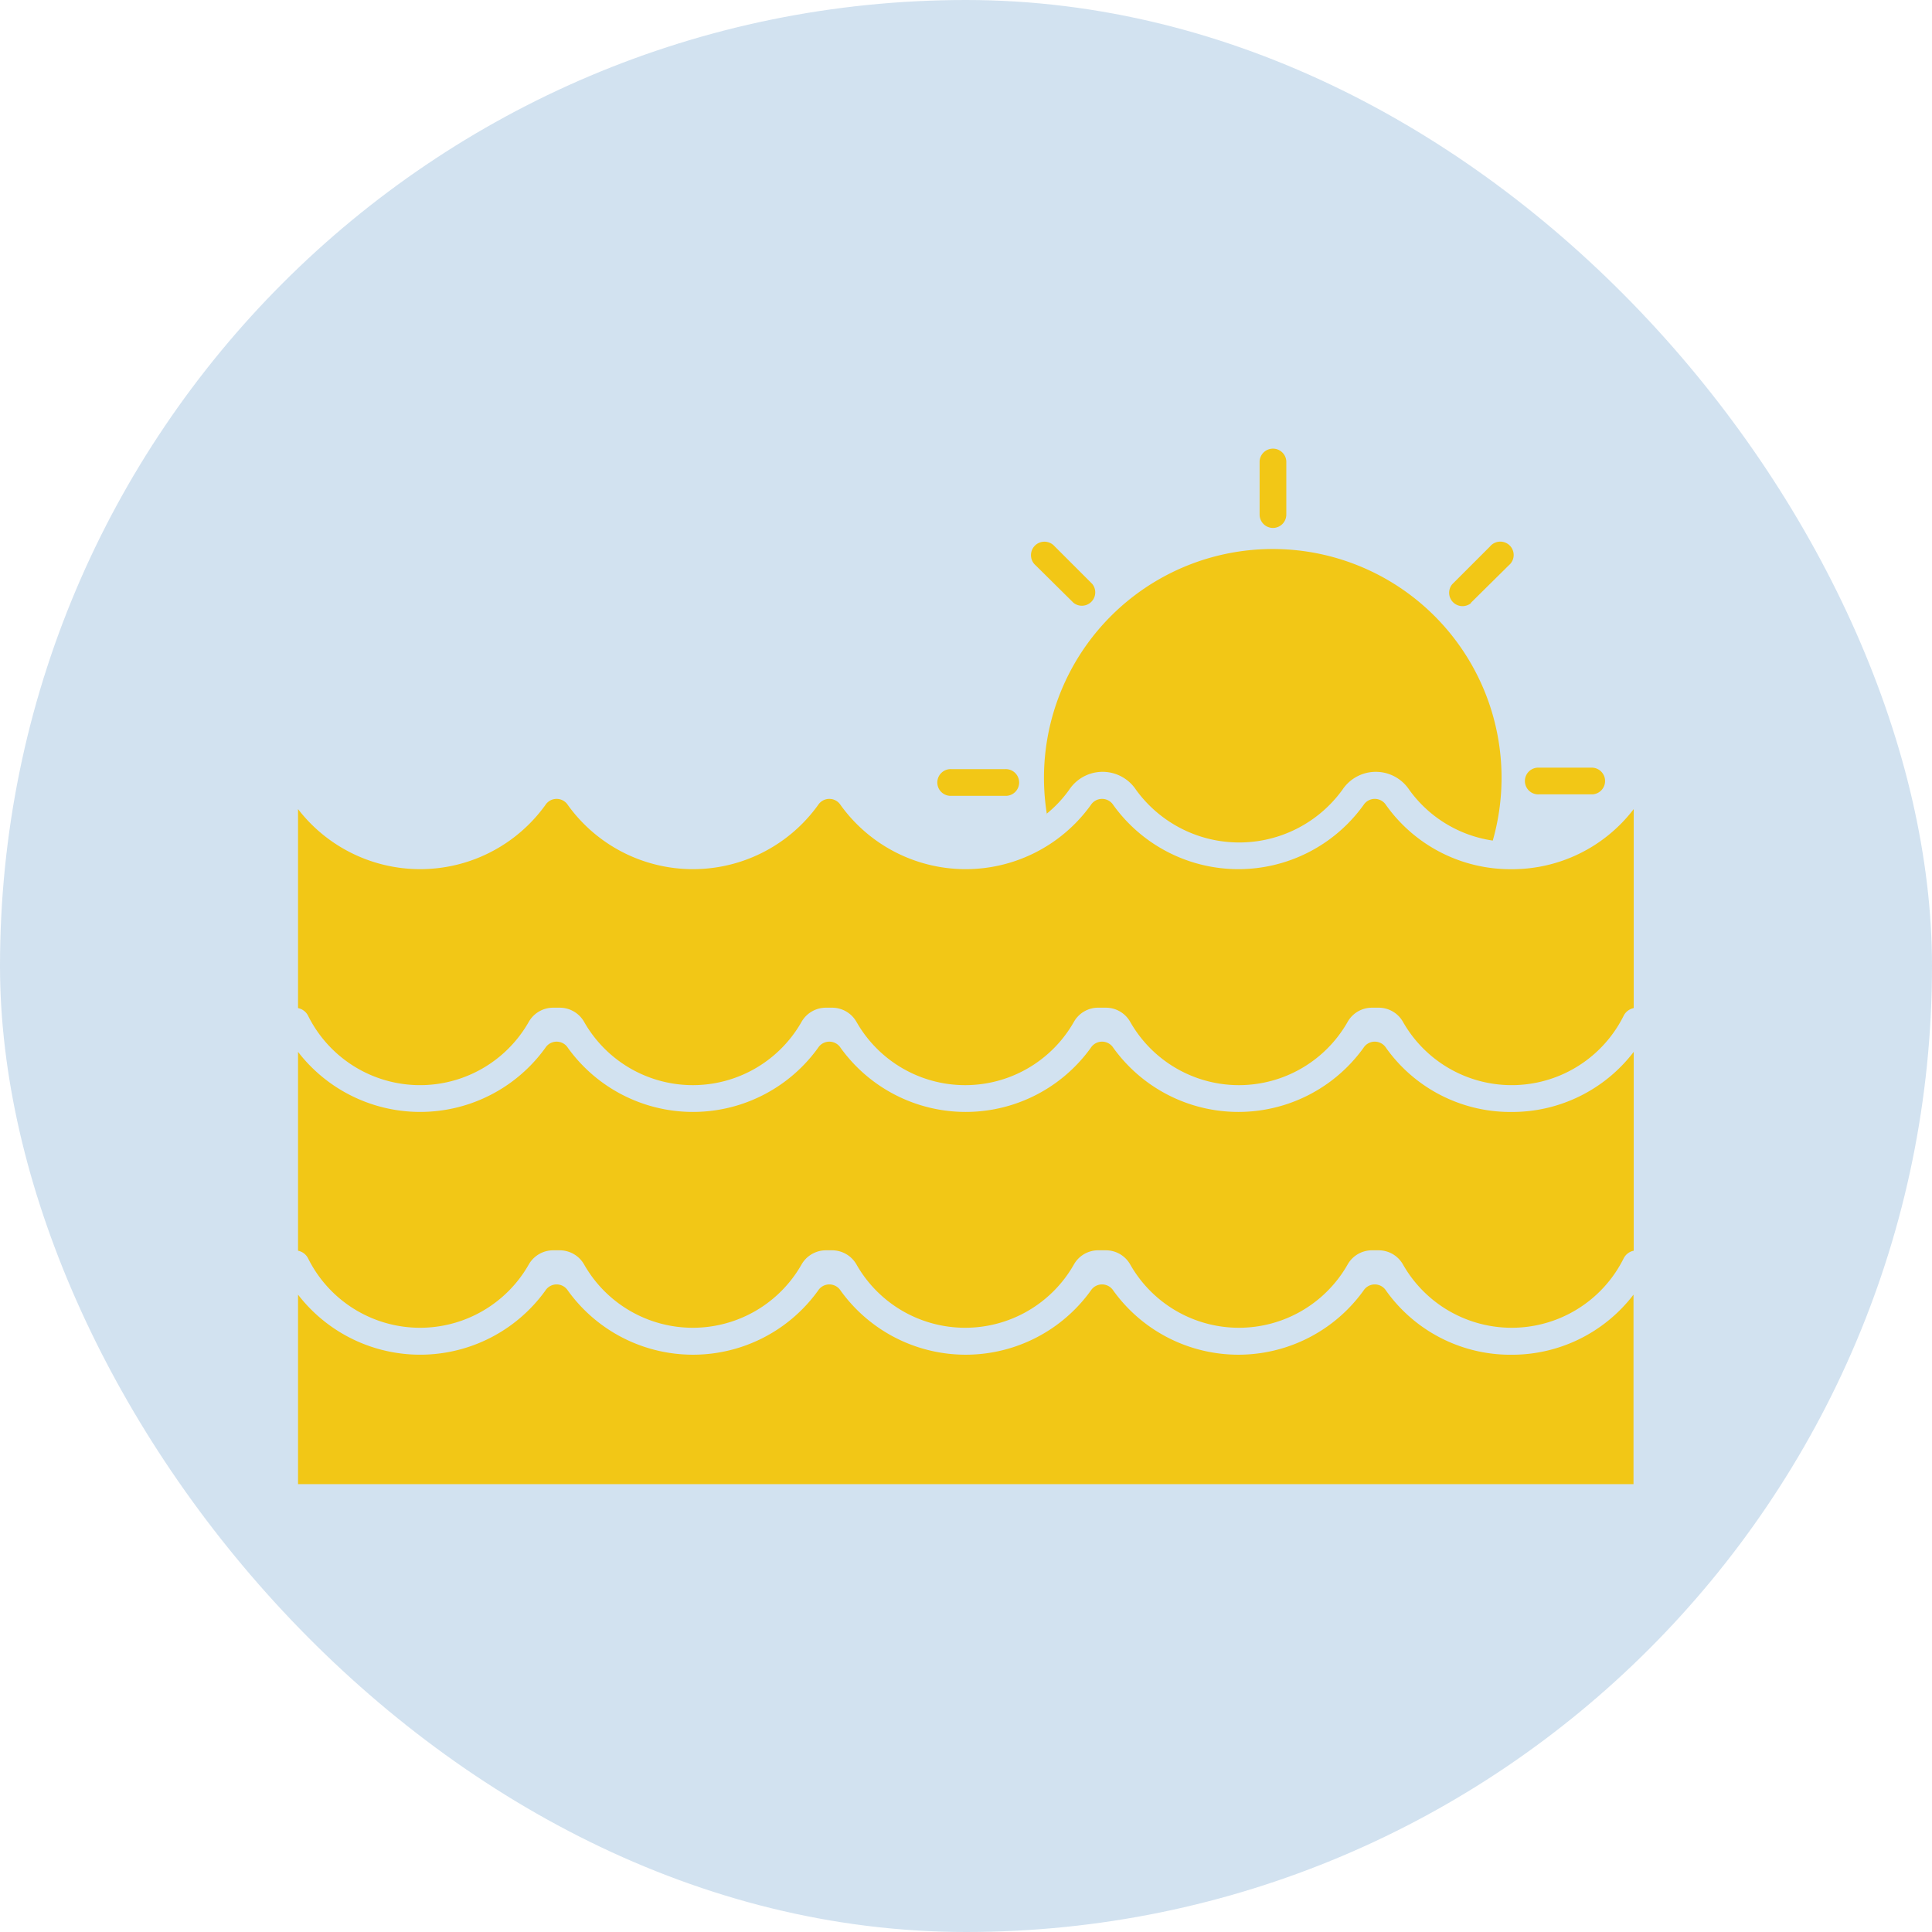 <svg id="Raggruppa_557" data-name="Raggruppa 557" xmlns="http://www.w3.org/2000/svg" width="38" height="38" viewBox="0 0 38 38">
  <rect id="Rettangolo_148" data-name="Rettangolo 148" width="38" height="38" rx="19" fill="#2270b6" opacity="0.2"/>
  <g id="noun_Sea_2431171" transform="translate(-4.138 -12.392)">
    <path id="Tracciato_916" data-name="Tracciato 916" d="M33.861,48.868A3,3,0,0,1,31.4,47.607a.263.263,0,0,0-.444,0,3.031,3.031,0,0,1-4.92,0,.263.263,0,0,0-.444,0,3.031,3.031,0,0,1-4.92,0,.263.263,0,0,0-.444,0,3.031,3.031,0,0,1-4.92,0,.263.263,0,0,0-.444,0A3.034,3.034,0,0,1,10,47.686V51.6a.284.284,0,0,1,.2.155,2.459,2.459,0,0,0,4.337.118.552.552,0,0,1,.481-.281h.129a.552.552,0,0,1,.481.281,2.459,2.459,0,0,0,4.274,0,.552.552,0,0,1,.481-.281h.121a.552.552,0,0,1,.481.281,2.459,2.459,0,0,0,4.274,0,.549.549,0,0,1,.5-.281h.129a.549.549,0,0,1,.481.281,2.459,2.459,0,0,0,4.274,0,.549.549,0,0,1,.481-.281h.129a.549.549,0,0,1,.481.281,2.459,2.459,0,0,0,4.337-.118.284.284,0,0,1,.2-.155V47.686A3.008,3.008,0,0,1,33.861,48.868Z" transform="translate(0 -19.38)" fill="#f2c716"/>
    <path id="Tracciato_917" data-name="Tracciato 917" d="M33.861,67.048A3,3,0,0,1,31.4,65.787a.263.263,0,0,0-.444,0,3.031,3.031,0,0,1-4.92,0,.263.263,0,0,0-.444,0,3.031,3.031,0,0,1-4.92,0,.263.263,0,0,0-.444,0,3.031,3.031,0,0,1-4.92,0,.263.263,0,0,0-.444,0A3.034,3.034,0,0,1,10,65.866v3.911a.284.284,0,0,1,.2.155,2.459,2.459,0,0,0,4.337.118.552.552,0,0,1,.481-.281h.129a.552.552,0,0,1,.481.281,2.459,2.459,0,0,0,4.274,0,.552.552,0,0,1,.481-.281h.121a.552.552,0,0,1,.481.281,2.459,2.459,0,0,0,4.274,0,.549.549,0,0,1,.5-.281h.129a.549.549,0,0,1,.481.281,2.459,2.459,0,0,0,4.274,0,.549.549,0,0,1,.481-.281h.129a.549.549,0,0,1,.481.281,2.459,2.459,0,0,0,4.337-.118.284.284,0,0,1,.2-.155V65.866A3.008,3.008,0,0,1,33.861,67.048Z" transform="translate(0 -32.785)" fill="#f2c716"/>
    <path id="Tracciato_918" data-name="Tracciato 918" d="M33.861,85.228A3,3,0,0,1,31.4,83.967a.263.263,0,0,0-.444,0,3.031,3.031,0,0,1-4.92,0,.263.263,0,0,0-.444,0,3.031,3.031,0,0,1-4.92,0,.263.263,0,0,0-.444,0,3.031,3.031,0,0,1-4.92,0,.263.263,0,0,0-.444,0A3.034,3.034,0,0,1,10,84.046v3.727H36.267V84.046A3.008,3.008,0,0,1,33.861,85.228Z" transform="translate(0 -46.19)" fill="#f2c716"/>
    <path id="Tracciato_919" data-name="Tracciato 919" d="M82.263,22.776a.263.263,0,0,0,.263-.263V21.463a.263.263,0,0,0-.525,0v1.051A.263.263,0,0,0,82.263,22.776Z" transform="translate(-53.088)" fill="#f2c716"/>
    <path id="Tracciato_920" data-name="Tracciato 920" d="M102.2,45.675h1.051a.263.263,0,0,0,0-.525H102.2a.263.263,0,1,0,0,.525Z" transform="translate(-67.79 -17.659)" fill="#f2c716"/>
    <path id="Tracciato_921" data-name="Tracciato 921" d="M58.2,45.785h1.051a.263.263,0,1,0,0-.525H58.2a.263.263,0,1,0,0,.525Z" transform="translate(-35.347 -17.74)" fill="#f2c716"/>
    <path id="Tracciato_922" data-name="Tracciato 922" d="M65.75,29.462a.263.263,0,0,0,.37-.37l-.743-.743a.265.265,0,1,0-.37.378Z" transform="translate(-40.499 -5.215)" fill="#f2c716"/>
    <path id="Tracciato_923" data-name="Tracciato 923" d="M96.613,29.438l.743-.735a.263.263,0,1,0-.37-.37l-.743.743a.263.263,0,0,0,.37.37Z" transform="translate(-63.543 -5.191)" fill="#f2c716"/>
    <path id="Tracciato_924" data-name="Tracciato 924" d="M65.9,34.048a2.4,2.4,0,0,0,.457-.483.788.788,0,0,1,1.313,0,2.506,2.506,0,0,0,4.061,0,.788.788,0,0,1,1.313,0,2.464,2.464,0,0,0,1.644,1,4.5,4.5,0,1,0-8.771-.525Z" transform="translate(-41.189 -5.64)" fill="#f2c716"/>
  </g>
</svg>
